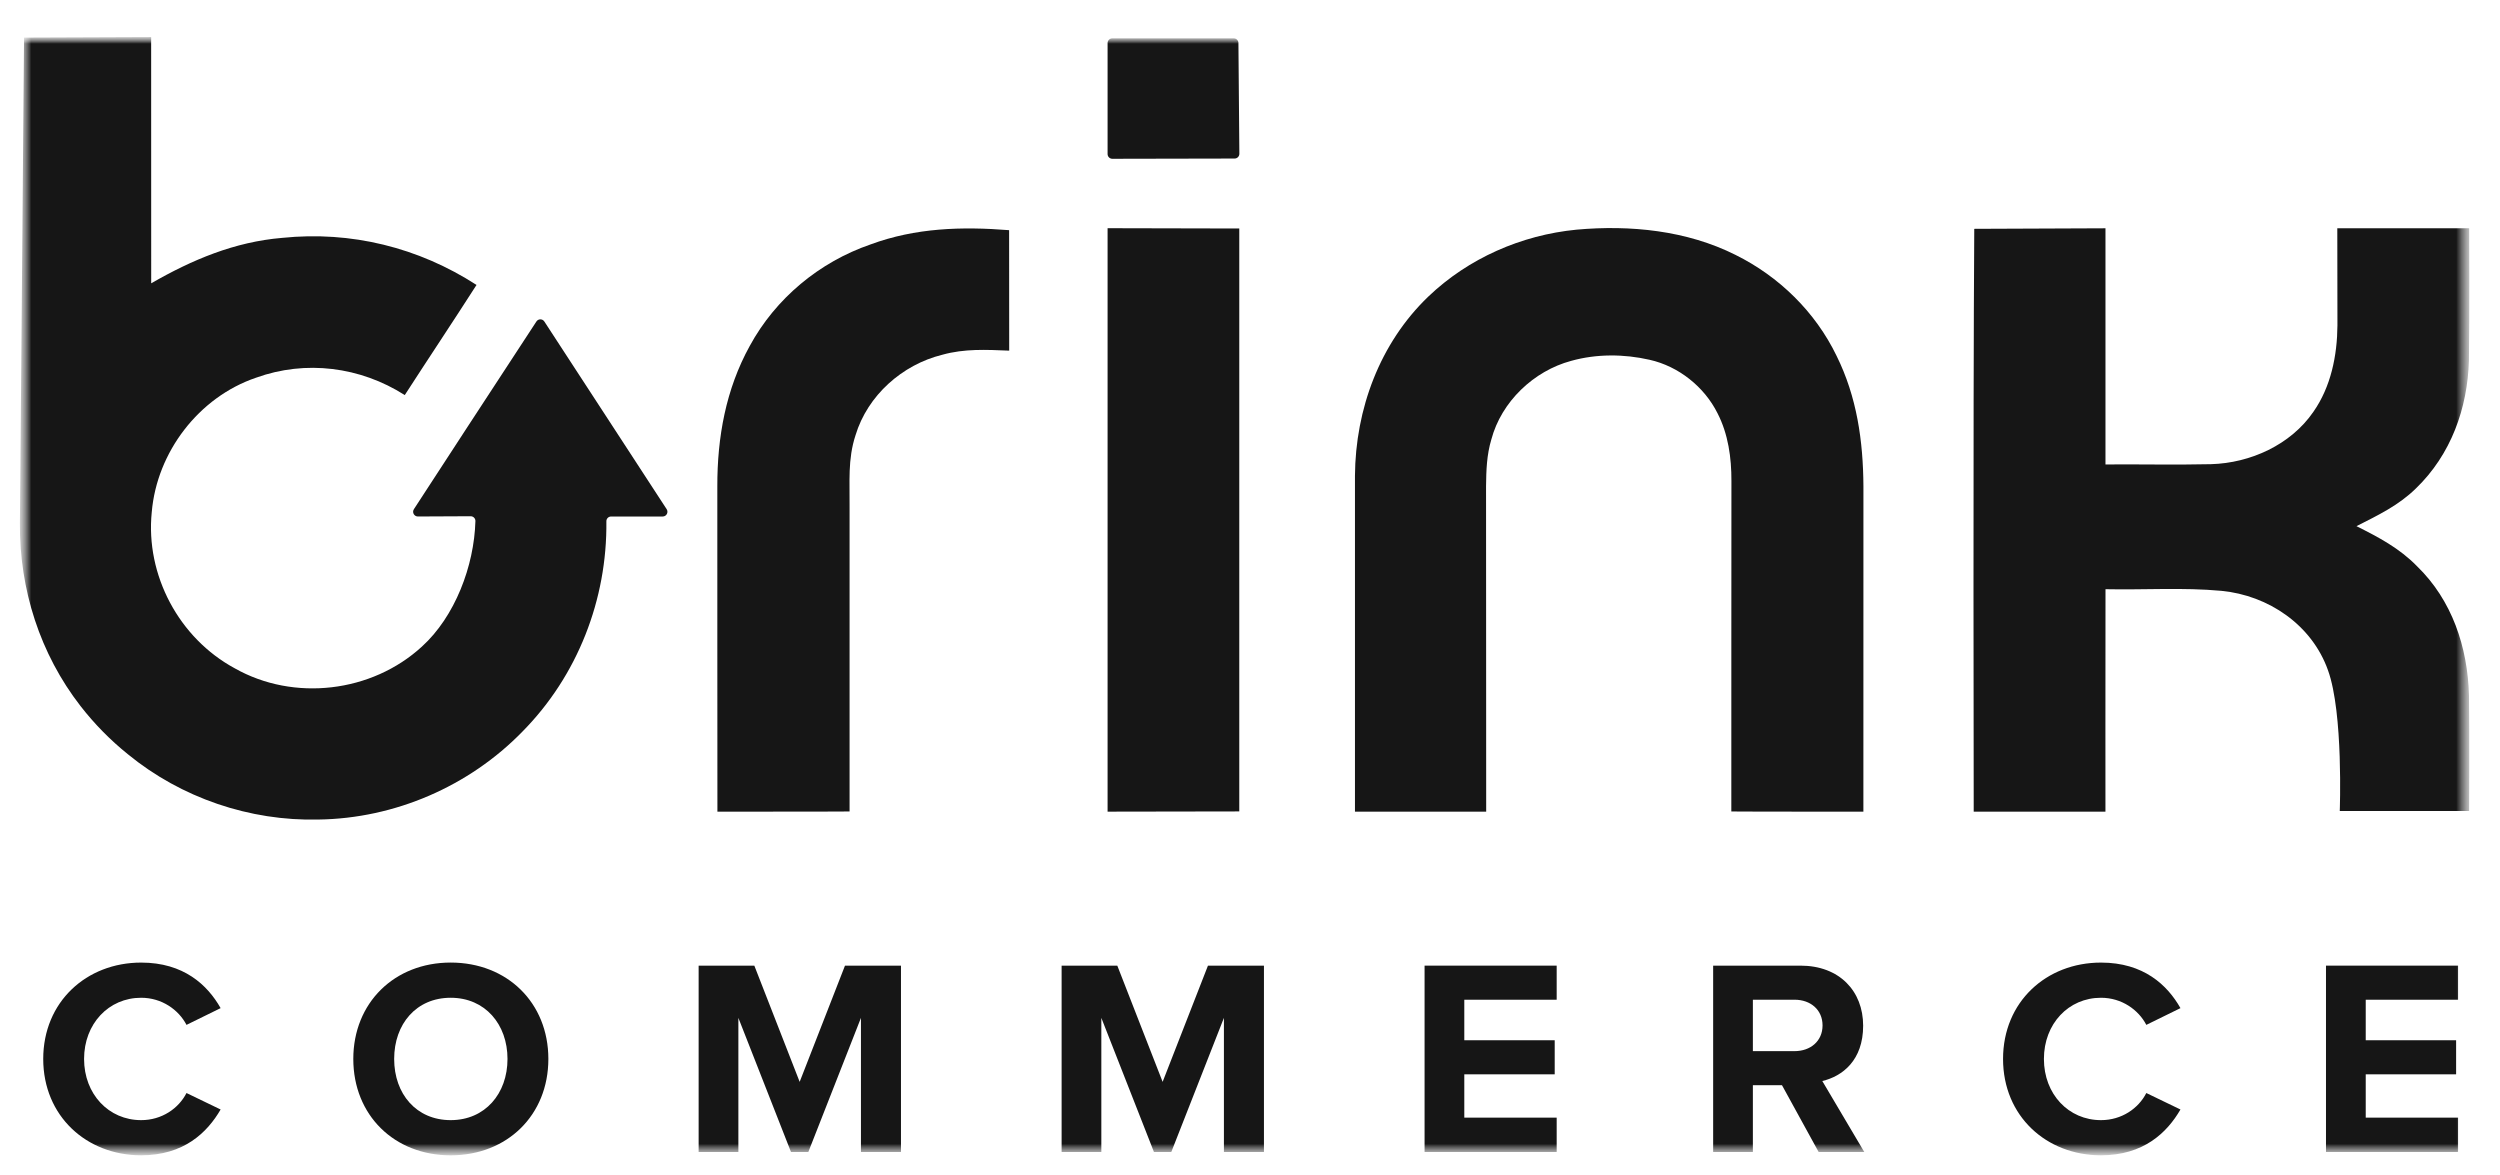 <svg width="200" height="94" viewBox="0 0 200 94" fill="none" xmlns="http://www.w3.org/2000/svg">
<mask id="mask0_4646_23788" style="mask-type:luminance" maskUnits="userSpaceOnUse" x="1" y="2" width="197" height="91">
<path d="M197.545 2.962H1.588V92.429H197.545V2.962Z" fill="white"/>
</mask>
<g mask="url(#mask0_4646_23788)">
<mask id="mask1_4646_23788" style="mask-type:luminance" maskUnits="userSpaceOnUse" x="1" y="2" width="197" height="91">
<path d="M197.545 2.962H1.588V92.429H197.545V2.962Z" fill="white"/>
</mask>
<g mask="url(#mask1_4646_23788)">
<path d="M3.458 84.718C3.458 80.136 6.928 77.007 11.293 77.007C14.696 77.007 16.598 78.794 17.65 80.65L14.92 81.99C14.293 80.784 12.949 79.821 11.293 79.821C8.696 79.821 6.726 81.9 6.726 84.716C6.726 87.532 8.696 89.611 11.293 89.611C12.949 89.611 14.293 88.672 14.92 87.442L17.65 88.76C16.576 90.616 14.696 92.425 11.293 92.425C6.928 92.425 3.458 89.296 3.458 84.714" fill="#161616"/>
<path d="M36.056 77.005C40.578 77.005 43.869 80.222 43.869 84.716C43.869 89.209 40.578 92.427 36.056 92.427C31.533 92.427 28.264 89.207 28.264 84.716C28.264 80.224 31.555 77.005 36.056 77.005ZM36.056 79.821C33.301 79.821 31.533 81.922 31.533 84.716C31.533 87.51 33.301 89.611 36.056 89.611C38.81 89.611 40.6 87.488 40.6 84.716C40.6 81.944 38.81 79.821 36.056 79.821Z" fill="#161616"/>
<path d="M68.876 92.159V81.43L64.667 92.159H63.279L59.07 81.43V92.159H55.891V77.251H60.346L63.973 86.549L67.599 77.251H72.078V92.159H68.876Z" fill="#161616"/>
<path d="M97.913 92.159V81.43L93.704 92.159H92.316L88.107 81.43V92.159H84.929V77.251H89.384L93.01 86.549L96.637 77.251H101.116V92.159H97.913Z" fill="#161616"/>
<path d="M113.966 92.159V77.251H124.534V79.978H117.144V83.22H124.376V85.946H117.144V89.411H124.534V92.159H113.966Z" fill="#161616"/>
<path d="M145.491 92.159L142.559 86.817H140.23V92.159H137.052V77.251H144.037C147.15 77.251 149.052 79.285 149.052 82.056C149.052 84.826 147.396 86.102 145.783 86.481L149.142 92.159H145.493H145.491ZM143.565 79.978H140.23V84.091H143.565C144.841 84.091 145.804 83.286 145.804 82.034C145.804 80.781 144.841 79.977 143.565 79.977" fill="#161616"/>
<path d="M160.244 84.718C160.244 80.136 163.715 77.007 168.08 77.007C171.482 77.007 173.385 78.794 174.437 80.65L171.706 81.99C171.08 80.784 169.736 79.821 168.08 79.821C165.483 79.821 163.513 81.9 163.513 84.716C163.513 87.532 165.483 89.611 168.08 89.611C169.736 89.611 171.08 88.672 171.706 87.442L174.437 88.76C173.363 90.616 171.482 92.425 168.08 92.425C163.715 92.425 160.244 89.296 160.244 84.714" fill="#161616"/>
<path d="M186.079 92.159V77.251H196.645V79.978H189.258V83.22H196.489V85.946H189.258V89.411H196.645V92.159H186.079Z" fill="#161616"/>
<path d="M1.921 3.003L12.092 2.962C12.092 2.962 12.092 16.1 12.096 22.665C15.364 20.782 18.765 19.349 22.57 19.03C28.081 18.461 33.479 19.794 38.122 22.795C36.228 25.749 34.282 28.664 32.381 31.606C28.824 29.338 24.463 28.779 20.482 30.217C15.897 31.777 12.549 36.171 12.14 40.974C11.629 46.009 14.325 51.054 18.773 53.461C23.508 56.145 29.743 55.408 33.751 51.729C36.394 49.333 37.936 45.276 38.033 41.684C38.039 41.471 37.864 41.299 37.651 41.299L33.432 41.319C33.13 41.319 32.947 40.987 33.112 40.734C34.568 38.498 39.831 30.411 42.914 25.718C43.065 25.49 43.397 25.492 43.546 25.719C46.802 30.73 50.081 35.728 53.333 40.734C53.497 40.986 53.317 41.321 53.016 41.321C51.64 41.328 50.263 41.328 48.888 41.321C48.675 41.321 48.506 41.493 48.51 41.706C48.581 47.958 46.203 54.063 41.798 58.523C37.543 62.899 31.586 65.481 25.475 65.563C19.979 65.697 14.498 63.831 10.243 60.349C8.827 59.212 7.553 57.913 6.445 56.488C3.206 52.321 1.548 47.144 1.592 41.867L1.923 2.997L1.921 3.003Z" fill="#161616"/>
<path d="M88.987 3.065H98.694C98.903 3.065 99.072 3.234 99.074 3.441L99.149 12.299C99.151 12.51 98.98 12.683 98.771 12.683L88.987 12.703C88.778 12.703 88.607 12.534 88.607 12.323V3.444C88.607 3.235 88.778 3.065 88.987 3.065Z" fill="#161616"/>
<path d="M80.729 18.414C80.736 21.63 80.729 24.841 80.736 28.052C78.907 27.977 77.159 27.883 75.378 28.382C72.175 29.175 69.403 31.638 68.442 34.82C67.809 36.747 67.989 38.564 67.966 40.566C67.97 48.684 67.97 56.8 67.966 64.918C64.439 64.944 60.915 64.918 57.393 64.936C57.379 56.255 57.393 47.58 57.386 38.903C57.379 34.98 58.065 31.148 59.977 27.681C62.046 23.872 65.548 20.962 69.65 19.552C73.246 18.223 76.953 18.115 80.729 18.414Z" fill="#161616"/>
<path d="M88.607 18.256L99.142 18.28V64.914L88.607 64.932V18.256Z" fill="#161616"/>
<path d="M126.122 18.373C130.419 17.985 134.933 18.434 138.831 20.387C142.322 22.112 145.231 24.957 146.926 28.468C148.553 31.755 149.052 35.273 149.074 38.903C149.067 47.58 149.071 56.255 149.071 64.933C145.547 64.922 142.027 64.944 138.506 64.918C138.514 56.107 138.499 47.296 138.514 38.481C138.521 36.624 138.258 34.723 137.401 33.058C136.34 30.939 134.288 29.304 131.969 28.783C129.922 28.316 127.722 28.301 125.693 28.869C122.694 29.674 120.11 32.14 119.308 35.154C118.937 36.39 118.898 37.629 118.884 38.905C118.898 47.582 118.884 56.257 118.895 64.934H108.397C108.404 55.977 108.389 47.016 108.397 38.063C108.433 32.738 110.38 27.452 114.264 23.727C117.473 20.658 121.71 18.804 126.122 18.373Z" fill="#161616"/>
<path d="M168.438 18.262V37.156C171.249 37.134 174.066 37.2 176.877 37.134C180.027 37.048 183.258 35.585 185.069 32.948C186.476 30.943 186.977 28.442 186.995 26.031C186.995 23.441 186.984 18.26 186.984 18.26H197.534C197.534 18.26 197.567 25.307 197.515 28.827C197.407 32.668 196.072 36.377 193.272 39.075C191.88 40.441 190.231 41.224 188.518 42.093C190.28 42.973 191.966 43.864 193.358 45.294C196.166 48.015 197.411 51.769 197.519 55.621C197.561 58.705 197.53 64.881 197.53 64.881H187.181C187.181 64.881 187.478 57.047 186.241 53.626C184.959 50 181.483 47.63 177.711 47.267C174.644 46.983 171.521 47.202 168.44 47.136C168.428 53.065 168.436 64.931 168.436 64.931H157.897C157.897 64.931 157.837 33.781 157.941 18.307L168.436 18.263L168.438 18.262Z" fill="#161616"/>
</g>
</g>
</svg>
